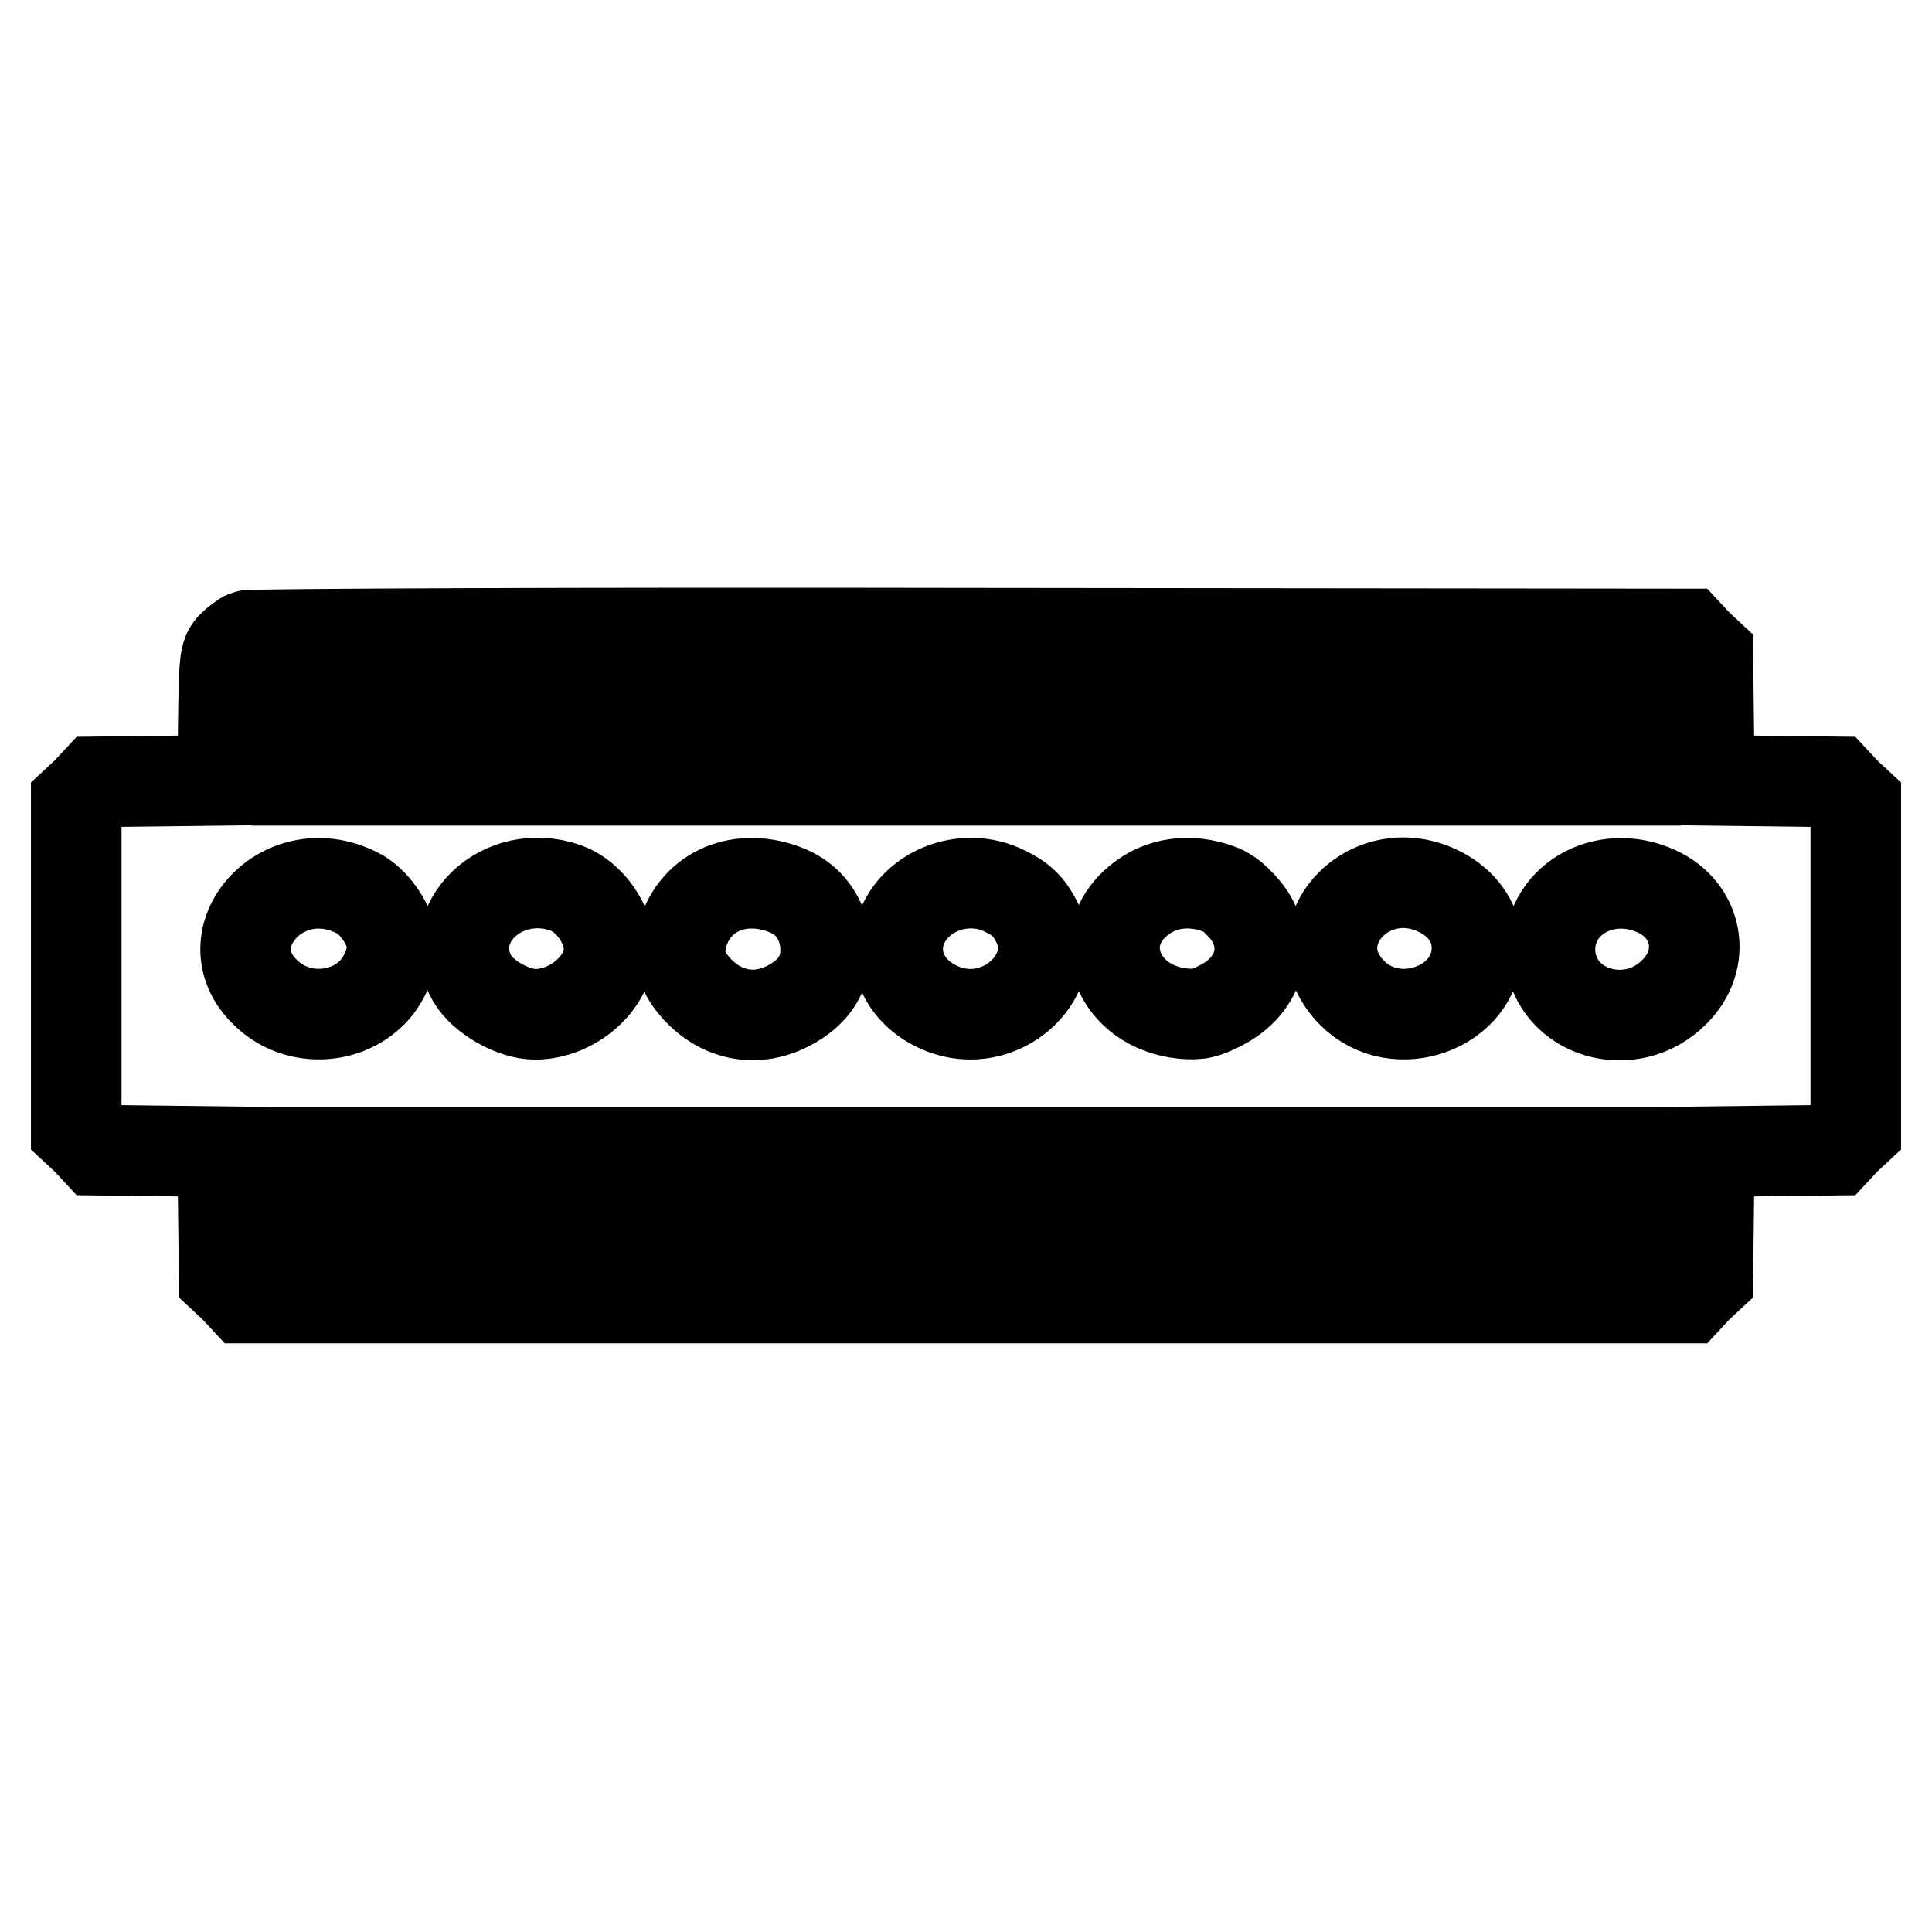 <?xml version="1.0" encoding="utf-8"?>
<!-- Svg Vector Icons : http://www.onlinewebfonts.com/icon -->
<!DOCTYPE svg PUBLIC "-//W3C//DTD SVG 1.1//EN" "http://www.w3.org/Graphics/SVG/1.1/DTD/svg11.dtd">
<svg version="1.1" xmlns="http://www.w3.org/2000/svg" xmlns:xlink="http://www.w3.org/1999/xlink" x="0px" y="0px" viewBox="0 0 256 256" enable-background="new 0 0 256 256" xml:space="preserve">
<g><g><g><path stroke-width="12" fill-opacity="0" stroke="#000000"  d="M32.7,84.2c-0.5,0.2-1.4,0.9-2,1.5c-0.9,1-1,1.9-1.1,9.4l-0.1,8.3l-8.3,0.1l-8.4,0.1l-1.3,1.4l-1.4,1.3v21.7v21.7l1.4,1.3l1.3,1.4l8.4,0.1l8.3,0.1l0.1,8.3l0.1,8.4l1.4,1.3l1.3,1.4H128h95.6l1.3-1.4l1.4-1.3l0.1-8.4l0.1-8.3l8.3-0.1l8.4-0.1l1.3-1.4l1.4-1.3v-21.7v-21.7l-1.4-1.3l-1.3-1.4l-8.4-0.1l-8.3-0.1l-0.1-8.3l-0.1-8.4l-1.4-1.3l-1.3-1.4l-95-0.1C76.4,83.8,33.2,84,32.7,84.2z M216.7,98.5v4.9H128H39.3v-4.9v-4.9H128h88.7V98.5z M47.3,118.3c2.1,1,4.1,3.8,4.6,6.2c0.4,2.2-0.9,5.6-3,7.4c-3.7,3.3-9.6,3.3-13.3,0C27.4,124.8,37.2,113.2,47.3,118.3z M75.1,117.7c3.1,1.2,5.6,4.8,5.6,8.1c0,4.4-4.8,8.6-9.8,8.6c-2.9,0-6.9-2.3-8.3-4.7C58.4,122.4,66.6,114.6,75.1,117.7z M104.3,118c3.2,1.3,5.1,4.3,5.1,7.9c0,2.6-1.1,4.7-3.2,6.3c-4.5,3.3-9.7,3-13.5-0.8c-2.4-2.4-3.1-4.8-2.2-7.7C92.2,118,98.2,115.5,104.3,118z M133.2,118.1c2.1,1,3.2,2.1,4.2,4.1c3.4,6.7-4.2,14.2-11.9,11.7c-4.8-1.6-7.4-5.8-6.3-10.1C120.7,118.2,127.7,115.3,133.2,118.1z M161.5,117.8c0.7,0.2,1.9,1,2.6,1.8c4.5,4.3,3.5,10.5-2.1,13.5c-2.3,1.2-3.1,1.4-5.3,1.2c-8.6-0.9-12.1-9.9-5.8-15C153.8,116.9,157.7,116.4,161.5,117.8z M191.4,118.5c2.7,1.6,4.3,4.1,4.3,7.1c0,7.9-10.7,11.8-16.5,6C171.5,123.9,181.7,112.9,191.4,118.5z M219.5,118.1c5.5,2.5,6.7,9,2.4,13.3c-5.8,5.9-15.8,2.9-16.5-4.9C204.9,119.4,212.5,114.9,219.5,118.1z M216.7,157.6v4.9H128H39.3v-4.9v-4.9H128h88.7V157.6z"/></g></g></g>
</svg>